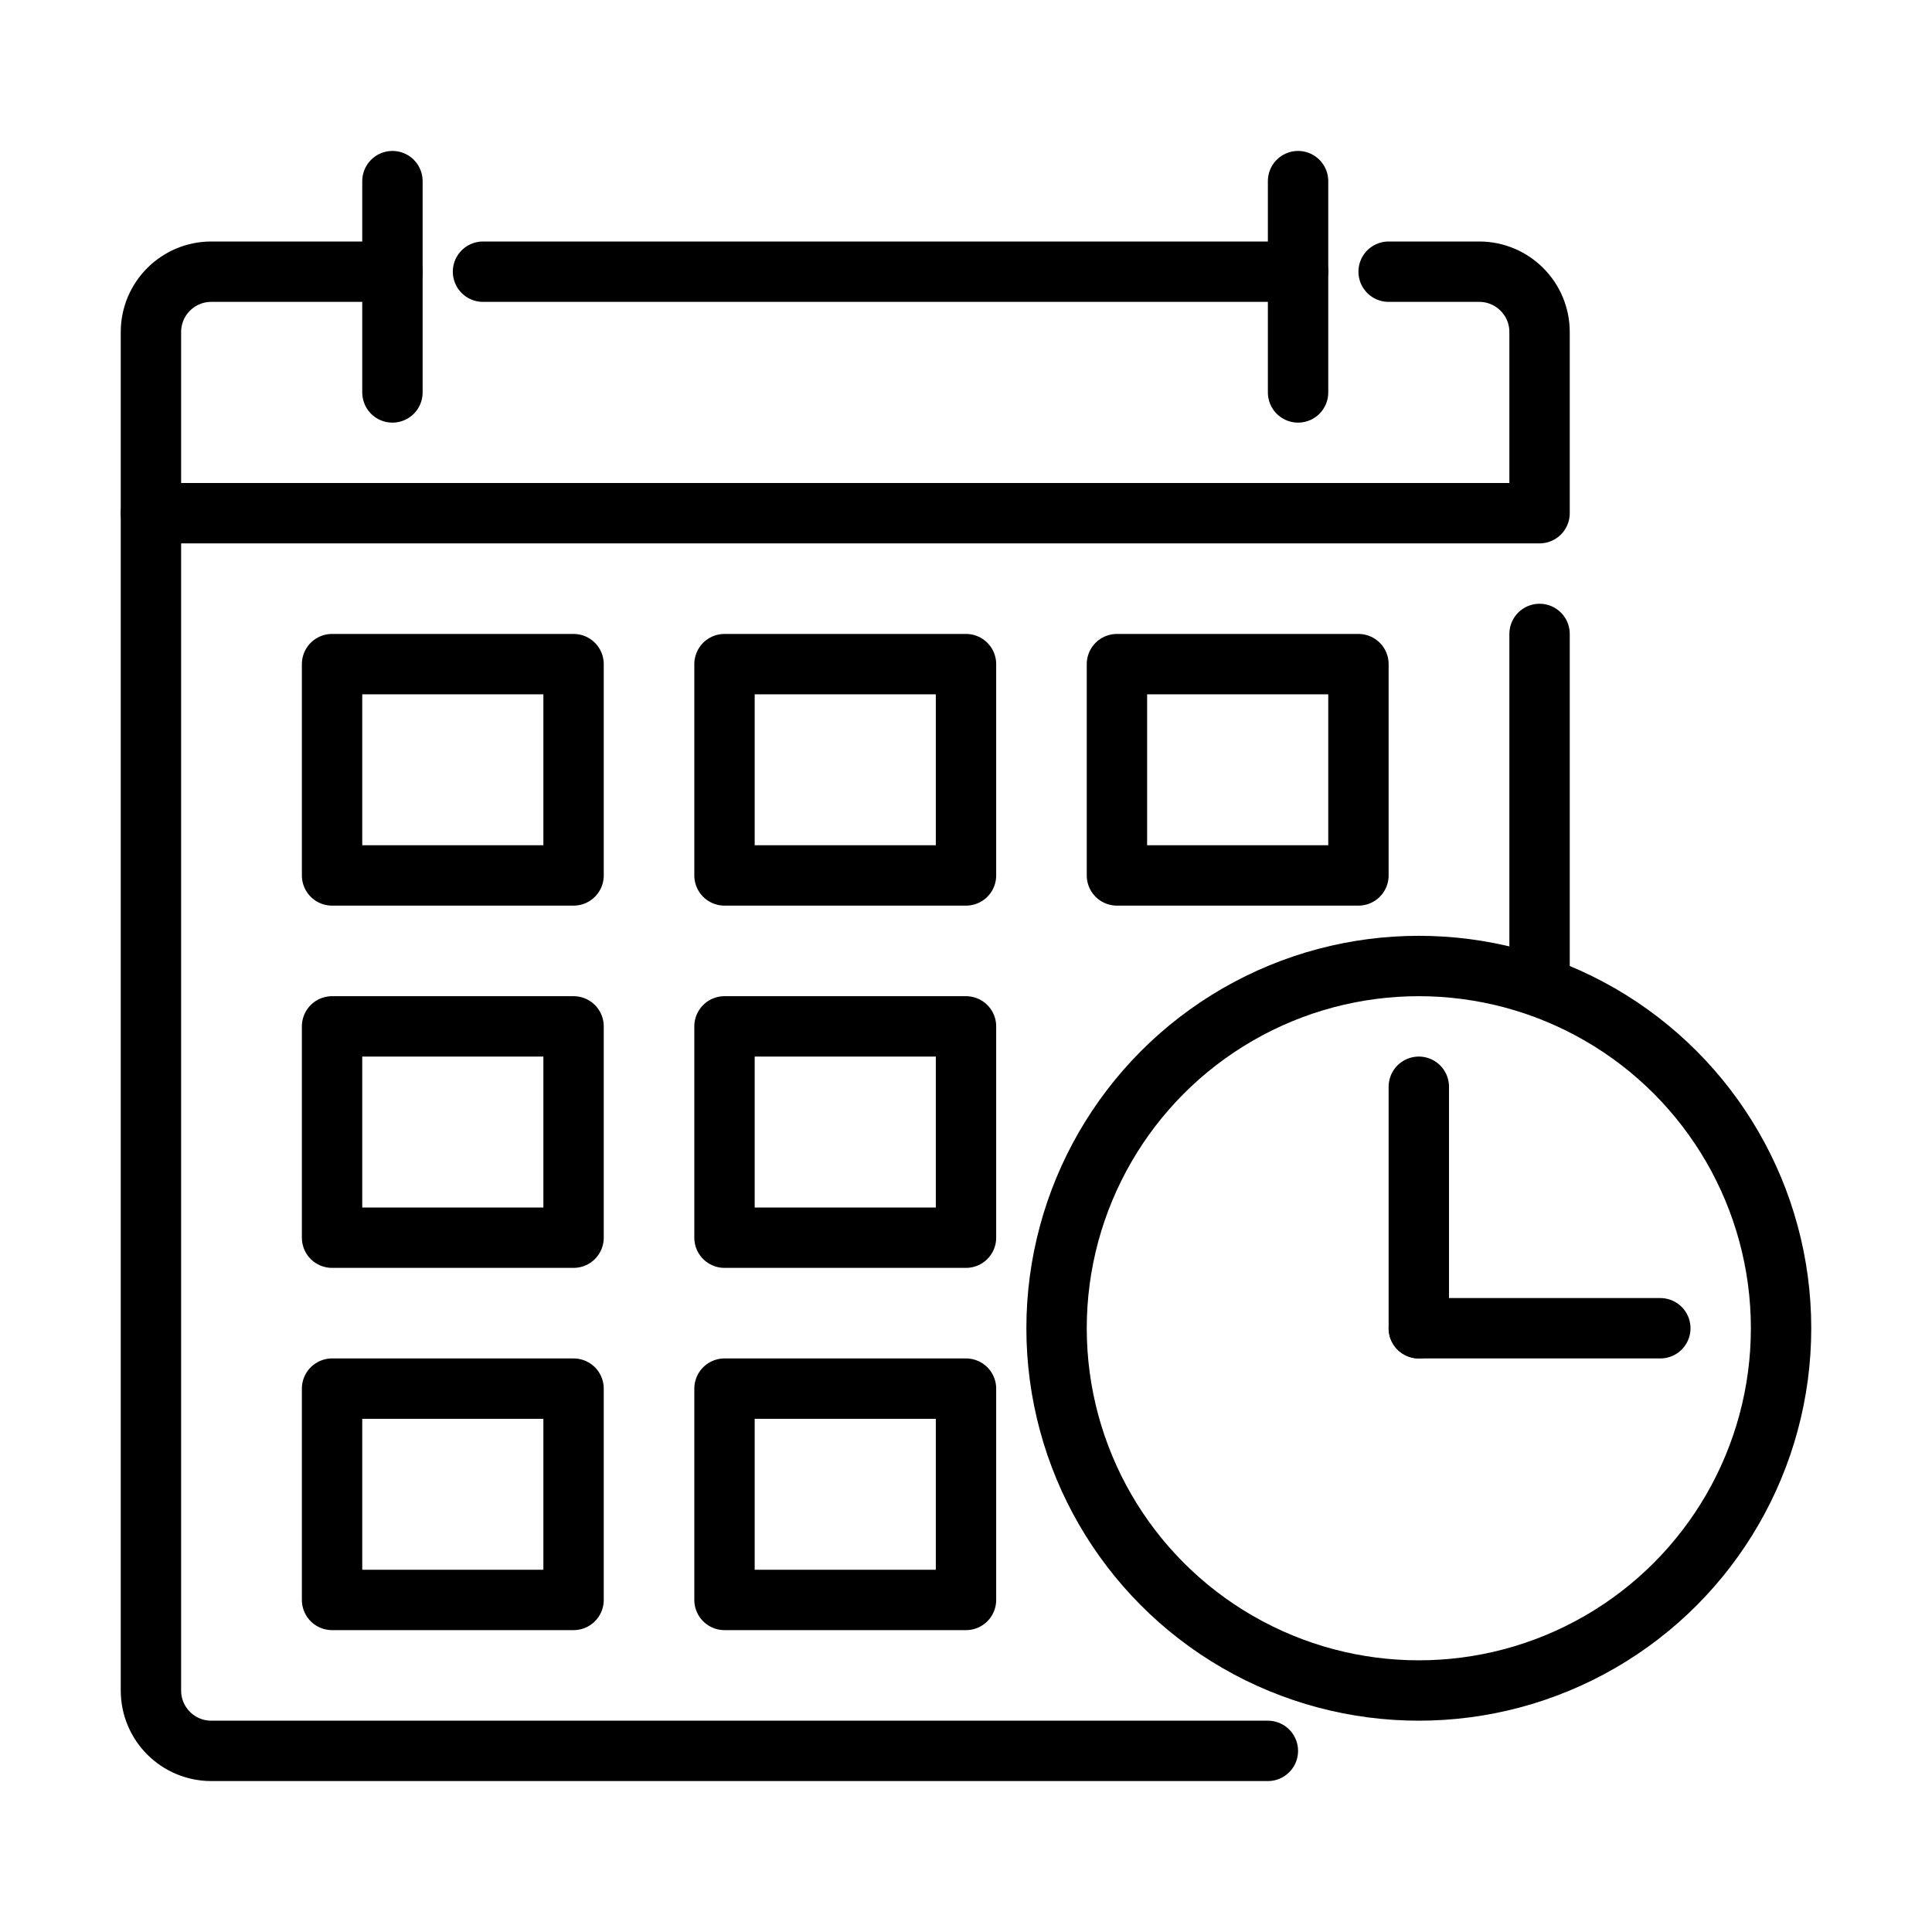 <svg id="Layer_2" enable-background="new 0.5 0.5 64 64" height="64" viewBox=".5 .5 64 64" width="64" xmlns="http://www.w3.org/2000/svg"><g style="fill:none;stroke:#000;stroke-linecap:round;stroke-linejoin:round;stroke-miterlimit:10;stroke-width:2"><path d="m13.5 13.5v-7"/><path d="m43.5 13.5v-7"/><path d="m11.5 22.5h8v7h-8z"/><path d="m24.5 22.5h8v7h-8z"/><path d="m37.5 22.5h8v7h-8z"/><path d="m11.5 34.5h8v7h-8z"/><path d="m24.5 34.5h8v7h-8z"/><path d="m11.5 46.5h8v7h-8z"/><path d="m24.5 46.5h8v7h-8z"/><path d="m16.5 9.5h27"/><path d="m46.5 9.5h3c1.105 0 2 .895 2 2v6h-46v-6c0-1.105.895-2 2-2h6"/><path d="m51.5 32.5v-11"/><path d="m5.5 17.5v39c0 1.105.895 2 2 2h35"/><circle cx="47.5" cy="44.5" r="12"/><path d="m47.5 36.5v8"/><path d="m47.5 44.5h8"/></g></svg>